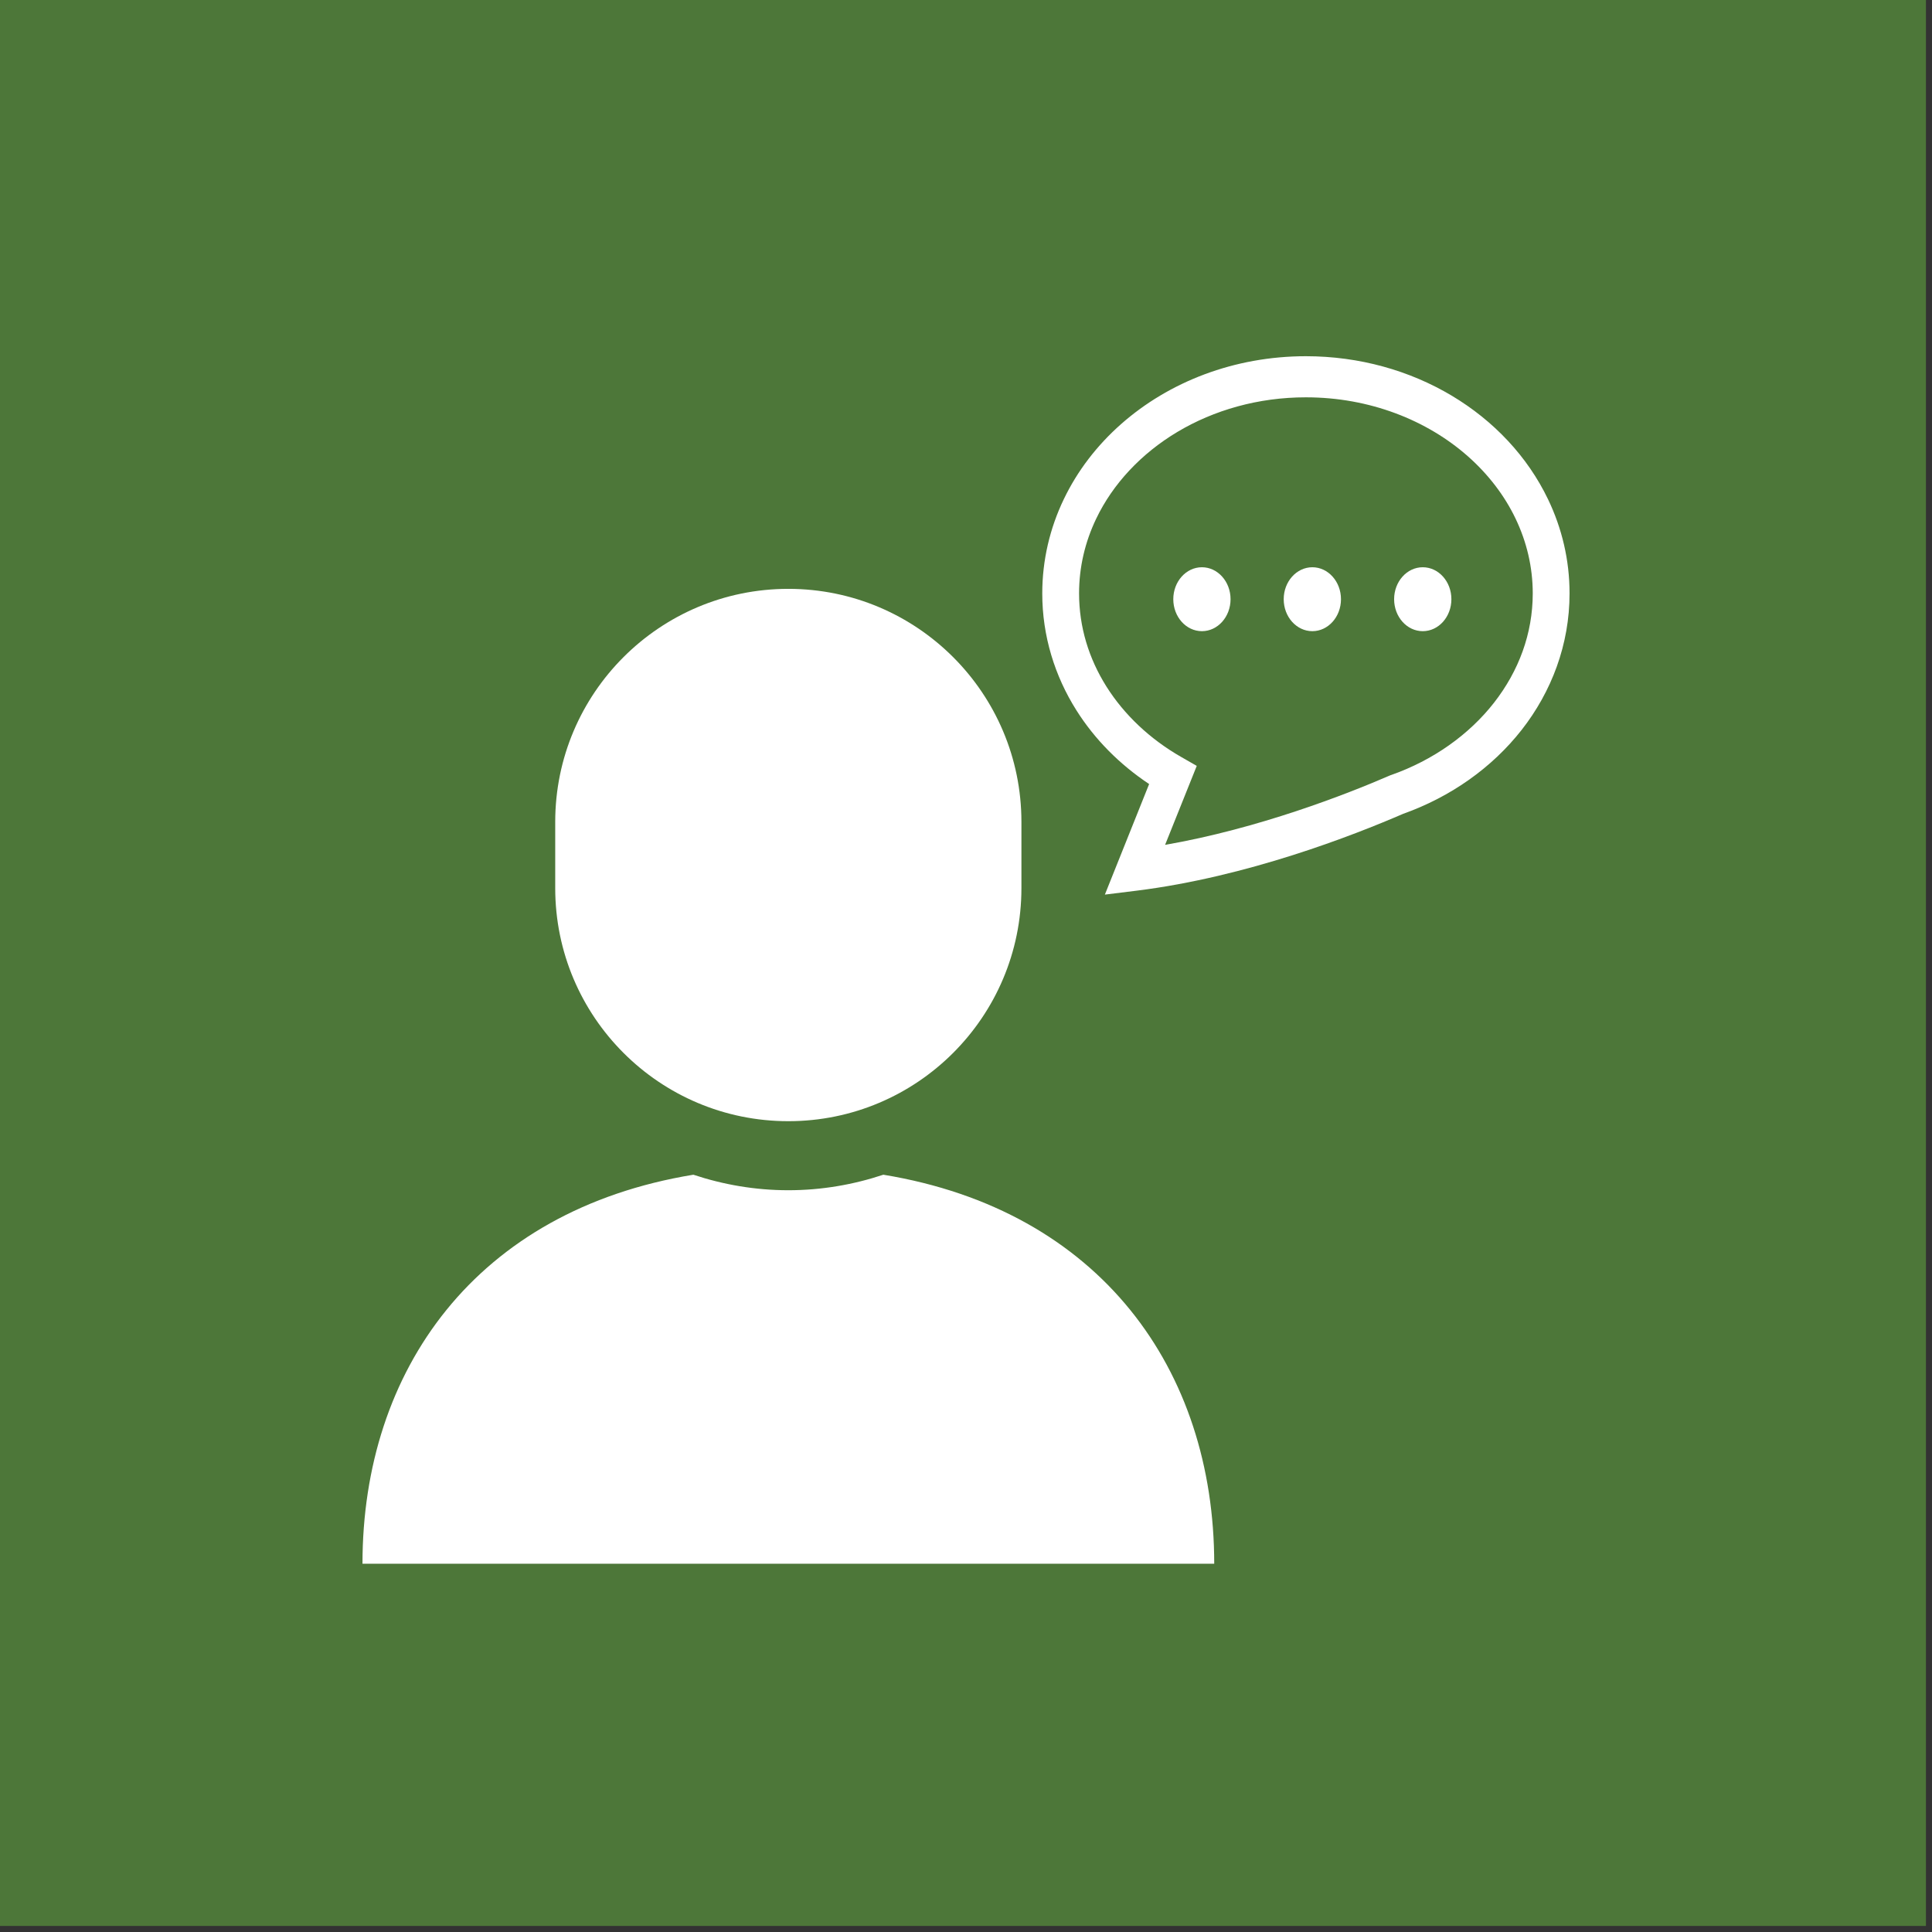 <?xml version="1.0" encoding="utf-8"?>
<!-- Generator: Adobe Illustrator 12.0.0, SVG Export Plug-In . SVG Version: 6.00 Build 51448)  -->
<!DOCTYPE svg PUBLIC "-//W3C//DTD SVG 1.1//EN" "http://www.w3.org/Graphics/SVG/1.1/DTD/svg11.dtd">
<svg  version="1.1" id="_x32_" xmlns="http://www.w3.org/2000/svg" xmlns:xlink="http://www.w3.org/1999/xlink" width="160" height="160" viewBox="175.5 176 160 160"
	 overflow="visible" enable-background="new 175.5 176 160 160" xml:space="preserve">
<rect x="175.5" y="176" width="160" height="160" fill="#333333" stroke="none"/>
<rect x="175" y="175.5" fill="#4D7739" width="160" height="160"/>
<g>
	<path fill="#FFFFFF" d="M303.706,217.357c-1.709-3.564-4.514-6.52-7.983-8.592c-3.474-2.071-7.622-3.262-12.075-3.265
		c-5.931,0.003-11.334,2.118-15.306,5.622c-1.984,1.752-3.614,3.858-4.75,6.235c-1.138,2.373-1.776,5.018-1.776,7.788
		c-0.002,3.53,1.042,6.852,2.828,9.68c1.525,2.419,3.589,4.488,6.022,6.106l-3.665,9.156l2.646-0.327
		c9.146-1.143,17.897-4.565,22.056-6.362c3.949-1.41,7.357-3.82,9.813-6.95c2.469-3.152,3.971-7.069,3.967-11.302
		C305.487,222.375,304.844,219.729,303.706,217.357z M299.221,234.205c-2.057,2.627-5.02,4.751-8.528,5.984l-0.048,0.014
		l-0.048,0.021c-3.598,1.562-10.874,4.397-18.609,5.744l2.622-6.541l-1.287-0.737c-2.597-1.484-4.724-3.505-6.188-5.825
		c-1.465-2.327-2.27-4.938-2.271-7.721c0-2.186,0.497-4.262,1.416-6.184c1.375-2.878,3.722-5.396,6.731-7.193
		c3.011-1.796,6.678-2.864,10.636-2.862c5.286-0.002,10.038,1.897,13.42,4.885c1.688,1.493,3.035,3.251,3.951,5.17
		c0.918,1.922,1.416,3.998,1.418,6.184C302.434,228.474,301.278,231.572,299.221,234.205z"/>
	<path fill="#FFFFFF" d="M275.037,222.977c-1.311,0-2.37,1.187-2.37,2.646c0,1.463,1.062,2.648,2.37,2.648
		c1.31,0,2.372-1.186,2.372-2.648C277.409,224.164,276.347,222.977,275.037,222.977z"/>
	<path fill="#FFFFFF" d="M284.183,222.977c-1.31,0-2.372,1.187-2.372,2.646c0,1.463,1.063,2.648,2.372,2.648
		c1.31,0,2.371-1.186,2.371-2.648C286.554,224.164,285.492,222.977,284.183,222.977z"/>
	<path fill="#FFFFFF" d="M293.326,222.977c-1.311,0-2.371,1.187-2.371,2.646c0,1.463,1.062,2.648,2.371,2.648
		c1.313,0,2.372-1.186,2.372-2.648C295.699,224.164,294.639,222.977,293.326,222.977z"/>
	<path fill="#FFFFFF" d="M248.654,273.285c-2.478,0.822-5.117,1.285-7.867,1.285s-5.391-0.463-7.867-1.285
		c-17.987,2.951-27.401,16.171-27.401,32.215h35.27h35.268C276.054,289.456,266.642,276.236,248.654,273.285z"/>
	<path fill="#FFFFFF" d="M240.786,268.852c10.661,0,19.304-8.643,19.304-19.304v-5.478c0-10.66-8.643-19.304-19.304-19.304
		s-19.305,8.643-19.305,19.304v5.478C221.482,260.209,230.125,268.852,240.786,268.852z"/>
</g>
</svg>

